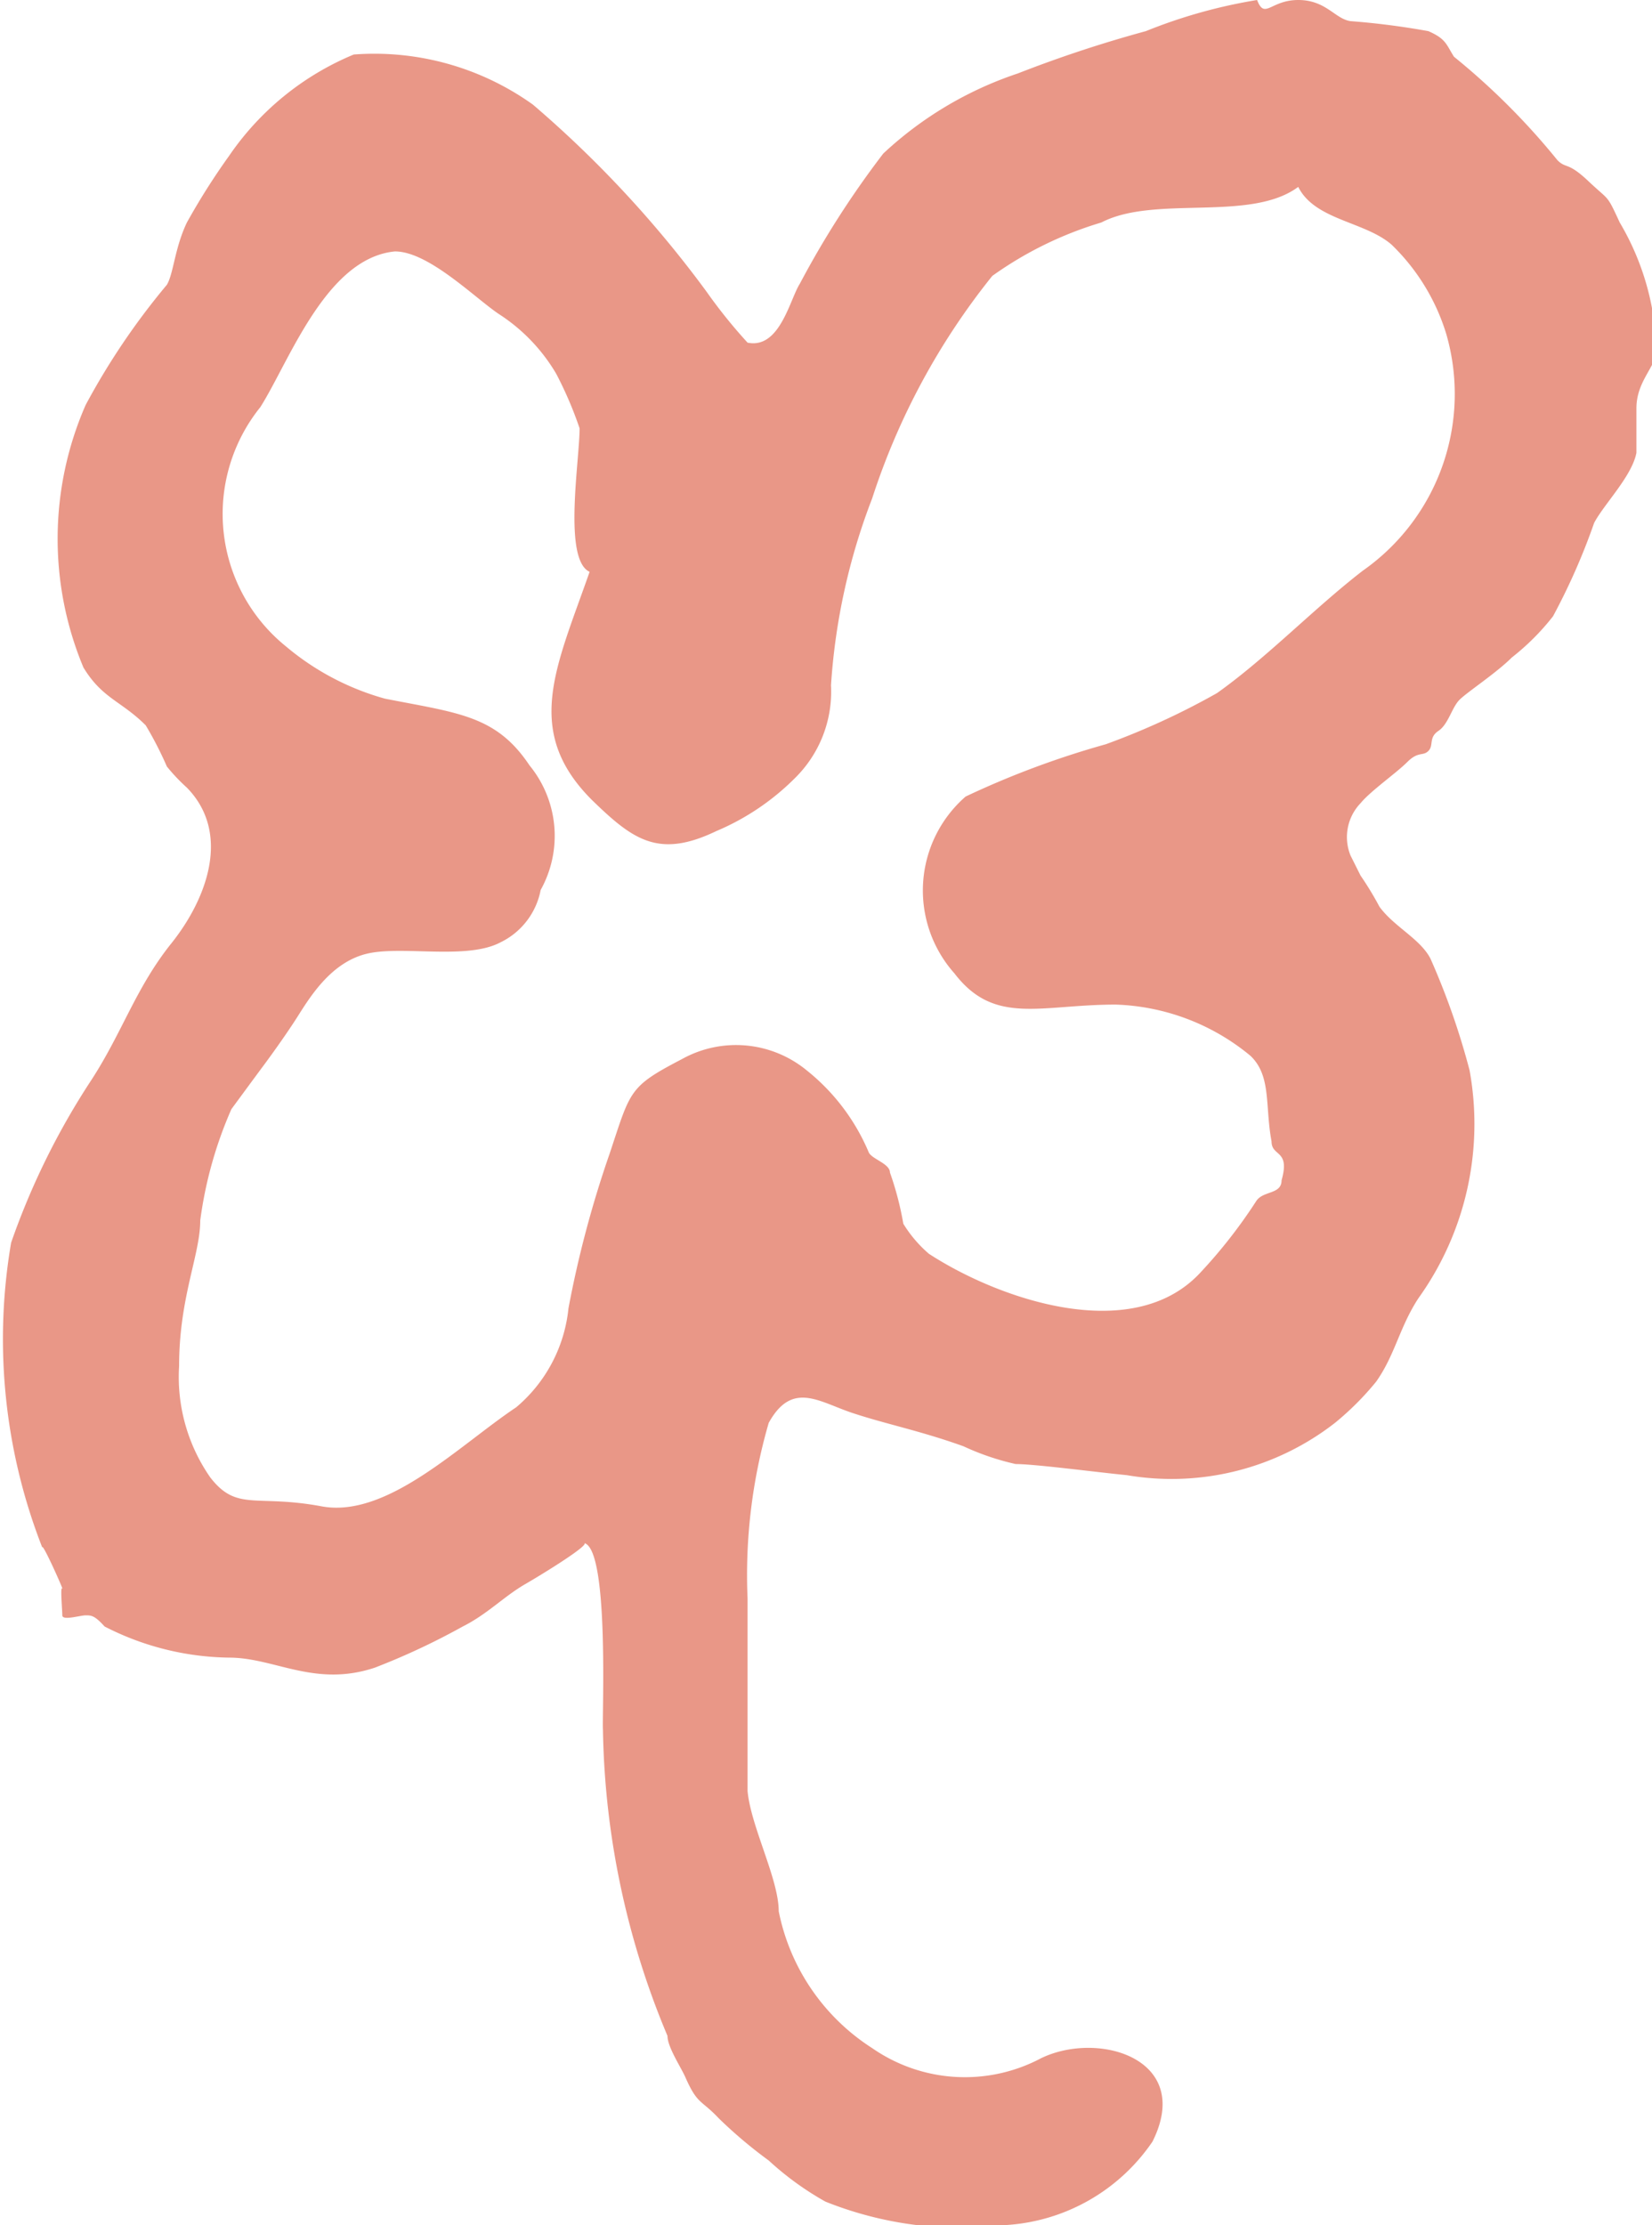 <svg xmlns="http://www.w3.org/2000/svg" viewBox="0 0 14.85 20"><defs><style>.cls-1{fill:#e99787;fill-rule:evenodd;}</style></defs><title>アセット 8</title><g id="レイヤー_2" data-name="レイヤー 2"><g id="ヘッダー"><path class="cls-1" d="M11.3,0a4.67,4.67,0,0,0-1,.28A11.35,11.35,0,0,0,9.15.66a3.3,3.3,0,0,0-1.21.72,8.32,8.32,0,0,0-.75,1.17c-.09.14-.18.59-.47.53a4.63,4.63,0,0,1-.37-.46A10,10,0,0,0,4.79.94,2.45,2.45,0,0,0,3.18.49a2.53,2.53,0,0,0-1.12.91A6.15,6.15,0,0,0,1.68,2c-.11.23-.12.46-.18.56A6.36,6.36,0,0,0,.77,3.64,3,3,0,0,0,.75,6c.17.28.34.3.56.52a3.24,3.24,0,0,1,.19.37,1.66,1.66,0,0,0,.18.19c.4.41.18,1-.14,1.4S1.1,9.28.82,9.71A6.62,6.62,0,0,0,.1,11.17a5.14,5.14,0,0,0,.28,2.74c0-.05.2.4.18.37s0,.19,0,.24.16,0,.21,0,.08,0,.17.1a2.51,2.51,0,0,0,1.12.28c.41,0,.77.27,1.31.09a6.28,6.28,0,0,0,.79-.37c.22-.11.37-.27.56-.38s.59-.36.53-.37c.23.05.16,1.58.17,1.68A7.39,7.39,0,0,0,6,18.3c0,.1.12.28.16.37.11.25.14.2.3.37a4.11,4.11,0,0,0,.45.38,2.69,2.69,0,0,0,.51.37A3.29,3.29,0,0,0,9.05,20a1.72,1.72,0,0,0,1.31-.75c.37-.74-.48-1-1-.75a1.46,1.46,0,0,1-1.52-.09A1.9,1.9,0,0,1,7,17.18c0-.29-.25-.76-.28-1.08,0-.63,0-1.33,0-1.73a4.9,4.9,0,0,1,.19-1.58c.21-.38.45-.19.75-.09s.61.16,1,.3a2.31,2.31,0,0,0,.47.16c.17,0,.7.07,1,.1A2.39,2.39,0,0,0,12,12.79a2.59,2.59,0,0,0,.37-.37c.17-.24.21-.49.38-.75a2.69,2.69,0,0,0,.46-2.05,6.6,6.6,0,0,0-.35-1c-.09-.18-.33-.29-.46-.47a2.91,2.91,0,0,0-.17-.28l-.09-.18a.44.44,0,0,1,.09-.47c.09-.11.32-.27.42-.37s.14-.05.19-.1,0-.12.09-.18.12-.21.19-.28.33-.24.47-.38a2.16,2.16,0,0,0,.37-.37,5.78,5.78,0,0,0,.37-.84c.09-.17.34-.42.38-.63,0,.07,0-.44,0-.4,0-.24.17-.37.18-.51A2.36,2.36,0,0,0,14.56,2c-.12-.26-.09-.19-.28-.37s-.2-.11-.28-.19a6.29,6.29,0,0,0-.93-.93C13,.4,13,.35,12.84.28a6.85,6.85,0,0,0-.7-.09C12,.17,11.92,0,11.67,0S11.37.18,11.3,0Zm.37,1.68c.15.3.6.31.84.52A1.88,1.88,0,0,1,13,3a1.94,1.94,0,0,1-.75,2.13c-.44.34-.86.78-1.31,1.1a6.64,6.64,0,0,1-1,.46,7.94,7.94,0,0,0-1.26.47,1.12,1.12,0,0,0-.1,1.59c.36.47.77.28,1.45.28a2,2,0,0,1,1.21.46c.19.18.13.45.19.77,0,.14.17.07.09.35,0,.13-.17.09-.23.19a4.56,4.56,0,0,1-.51.65c-.61.64-1.8.23-2.43-.18A1.15,1.15,0,0,1,8.12,11,2.79,2.79,0,0,0,8,10.54c0-.08-.16-.12-.19-.18a1.87,1.87,0,0,0-.56-.74,1,1,0,0,0-1.12-.1c-.48.25-.46.28-.65.85a9.65,9.65,0,0,0-.37,1.39,1.34,1.34,0,0,1-.47.89c-.51.34-1.16,1-1.75.89s-.76.05-1-.26a1.58,1.58,0,0,1-.28-1c0-.62.19-1,.19-1.31a3.68,3.68,0,0,1,.28-1s.25-.34.28-.38.2-.27.32-.46.31-.49.63-.56.89.06,1.19-.1A.66.66,0,0,0,4.86,8a1,1,0,0,0-.1-1.12c-.3-.45-.64-.47-1.3-.6a2.36,2.36,0,0,1-.89-.47,1.53,1.53,0,0,1-.23-2.15c.26-.41.59-1.34,1.21-1.4.3,0,.71.41.93.56A1.61,1.61,0,0,1,5,3.36a3.44,3.44,0,0,1,.21.49c0,.29-.15,1.18.09,1.29C5,6,4.7,6.57,5.32,7.19c.37.36.6.53,1.12.28A2.21,2.21,0,0,0,7.14,7a1.09,1.09,0,0,0,.33-.84,5.68,5.68,0,0,1,.37-1.68,6.28,6.28,0,0,1,1.08-2A3.31,3.31,0,0,1,9.9,2C10.38,1.75,11.24,2,11.67,1.68Z"/></g></g></svg>